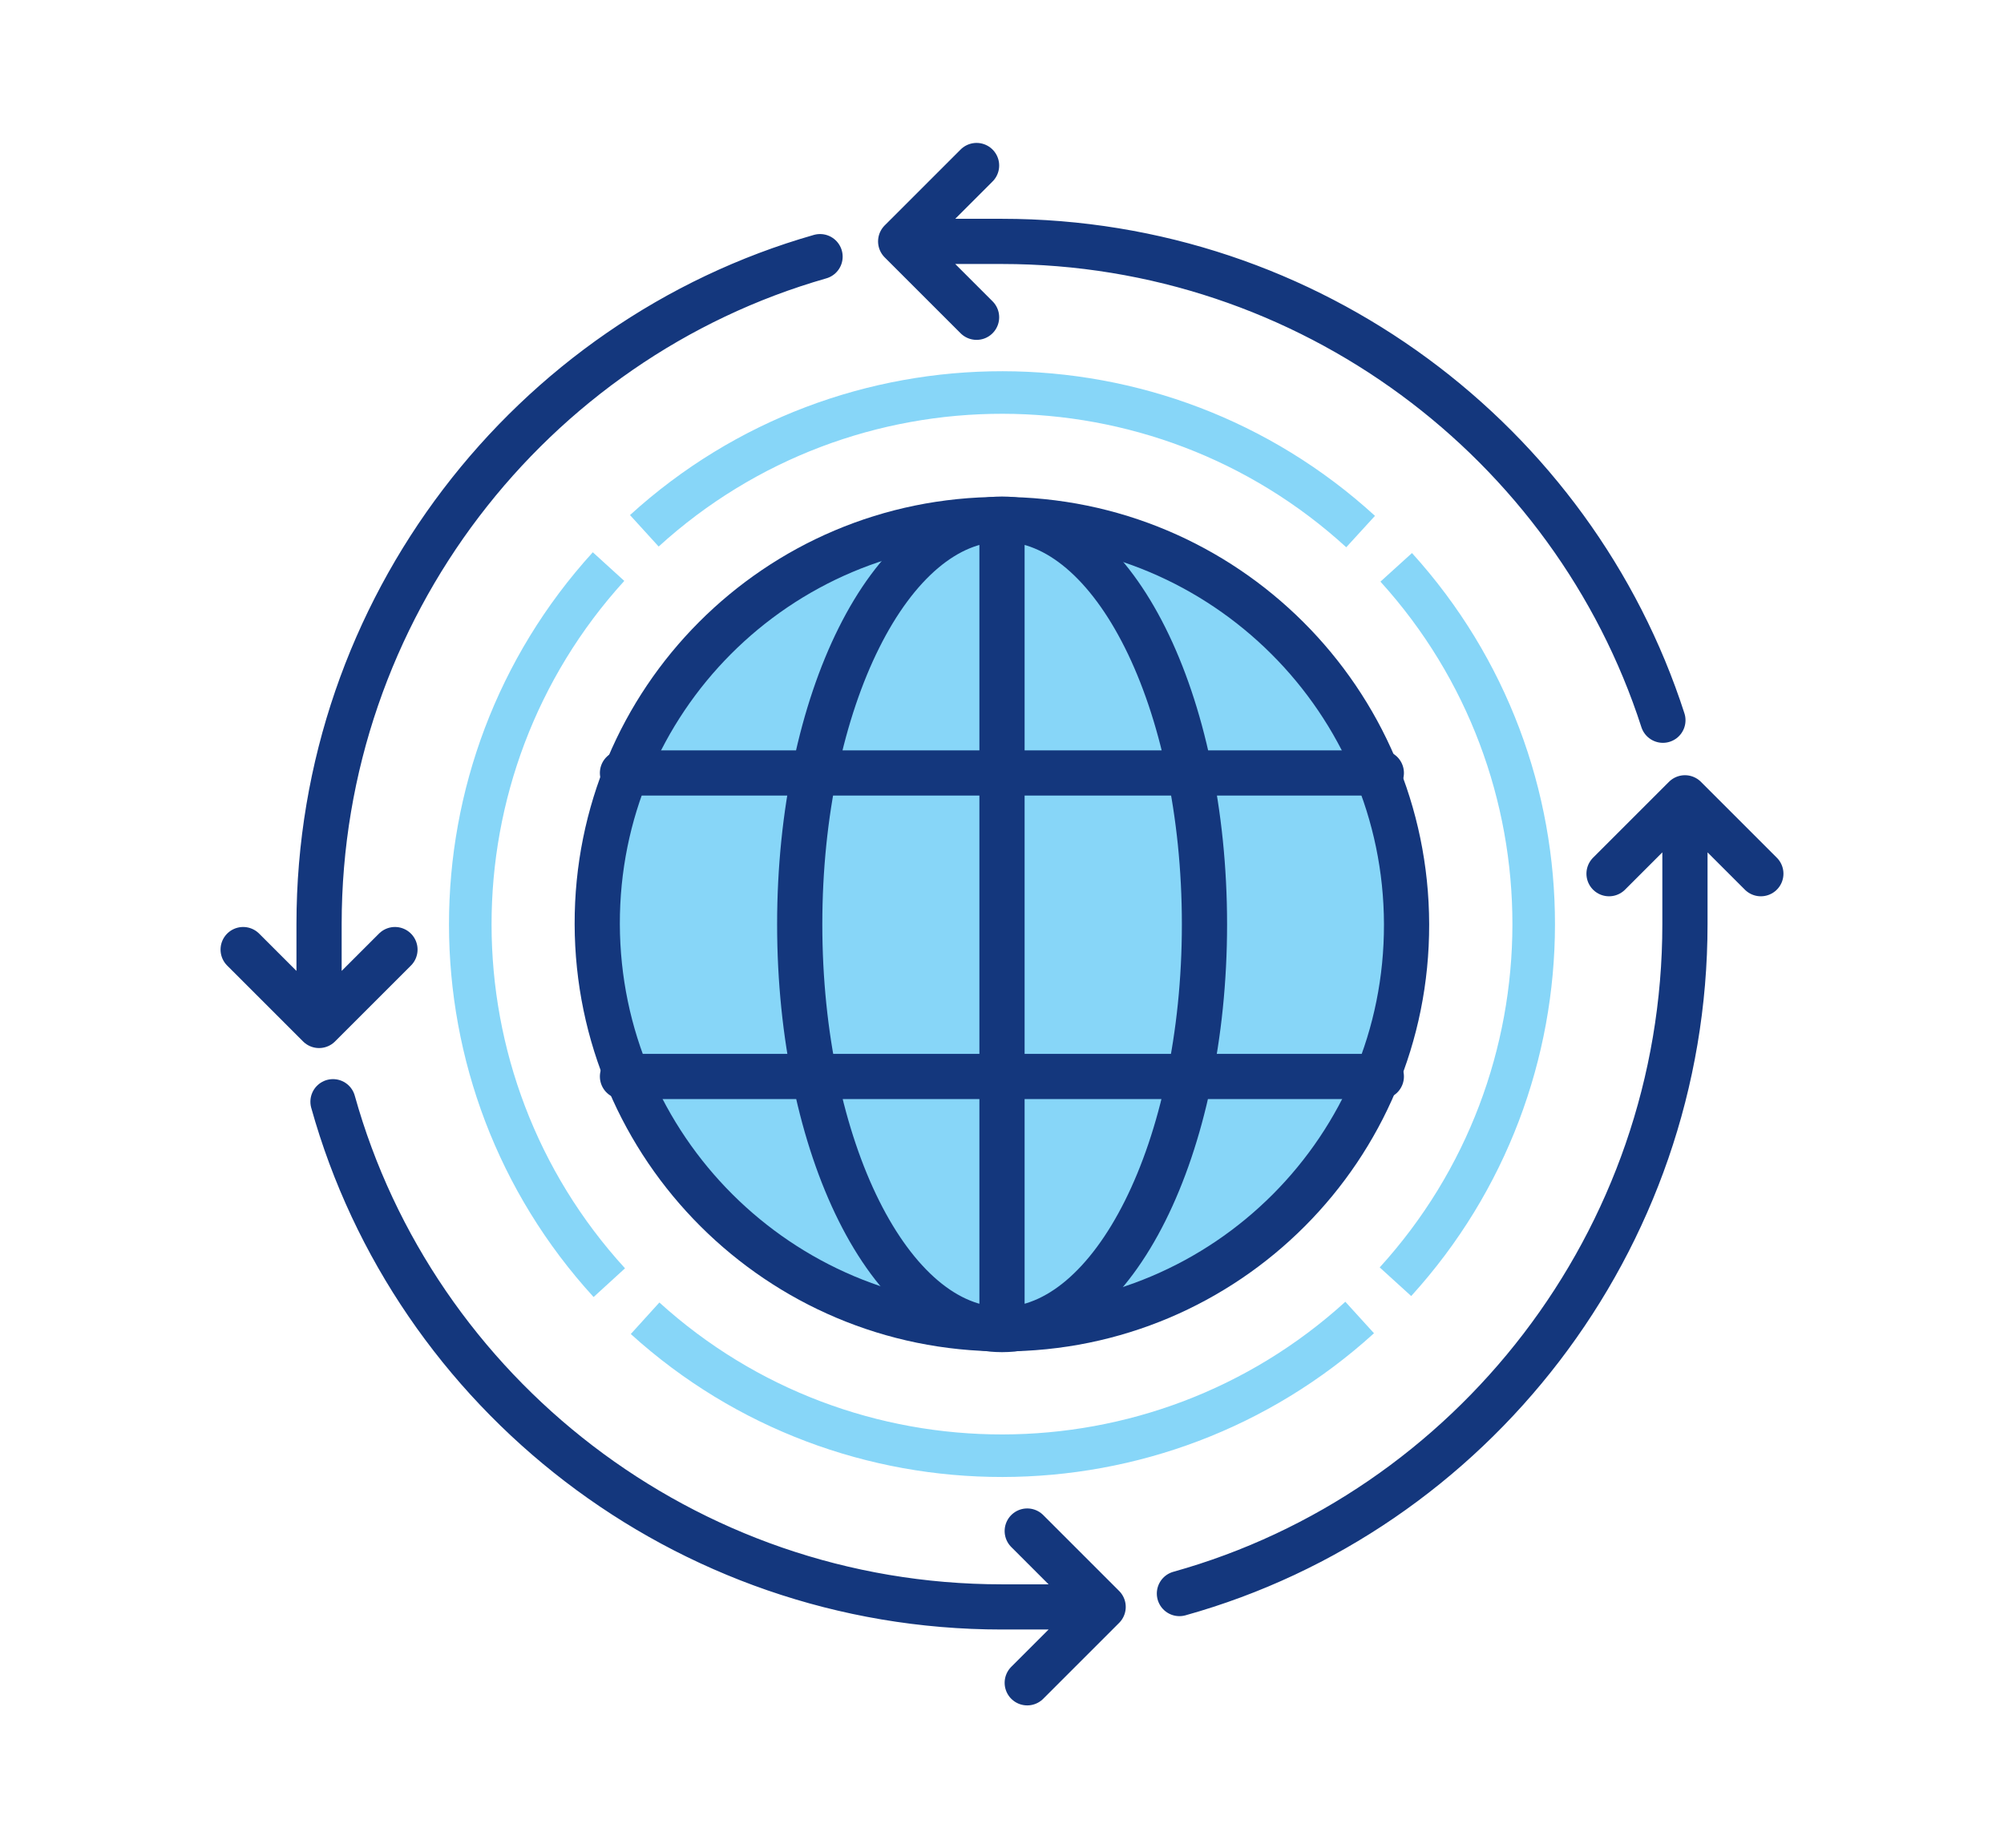 <?xml version="1.0" encoding="UTF-8"?>
<svg id="Layer_1" data-name="Layer 1" xmlns="http://www.w3.org/2000/svg" viewBox="0 0 106.4 98.16">
  <defs>
    <style>
      .cls-1 {
        stroke: #87d6f8;
        stroke-miterlimit: 10;
        stroke-width: 2.26px;
      }

      .cls-1, .cls-2 {
        fill: none;
      }

      .cls-3 {
        fill: #87d6f8;
      }

      .cls-2 {
        stroke: #14377d;
        stroke-linecap: round;
        stroke-linejoin: round;
        stroke-width: 2.4px;
      }
    </style>
  </defs>
  <path class="cls-2" d="M93.49,46.4l-4.03-4.03-4.03,4.03M20.97,50.43l-4.03,4.03-4.03-4.03M54.54,89.37l4.03-4.03-4.03-4.03M43.54,13.63c-15.36,4.39-26.6,18.68-26.6,35.45v5.37M17.68,58.51c4.32,15.48,18.66,26.83,35.51,26.83h5.37M62.62,84.63c15.48-4.32,26.84-18.7,26.84-35.55v-6.71M88.29,38.25c-4.76-14.75-18.75-25.43-35.09-25.43h-5.37M51.85,8.79l-4.03,4.03,4.03,4.03"/>
  <path class="cls-1" d="M32.31,30.09c-9.8,10.77-9.79,27.28.04,38.03M34.25,70.01c10.75,9.75,27.2,9.73,37.94-.04M74.09,68.07c9.77-10.74,9.79-27.19.04-37.94M72.24,28.23c-10.75-9.83-27.26-9.85-38.03-.04"/>
  <path class="cls-3" d="M53.25,70.57c11.87,0,21.46-9.62,21.43-21.49-.03-11.87-9.67-21.49-21.54-21.49s-21.46,9.62-21.43,21.49c.03,11.87,9.67,21.49,21.54,21.49"/>
  <path class="cls-2" d="M53.25,70.57c11.87,0,21.46-9.62,21.43-21.49-.03-11.87-9.67-21.49-21.54-21.49s-21.46,9.62-21.43,21.49c.03,11.87,9.67,21.49,21.54,21.49Z"/>
  <path class="cls-2" d="M53.2,27.62v42.98M73.34,57.17h-40.29M73.34,41.05h-40.29M53.2,27.57c-5.93,0-10.74,9.63-10.74,21.52s4.81,21.52,10.74,21.52,10.75-9.63,10.75-21.52-4.81-21.52-10.75-21.52Z"/>
</svg>